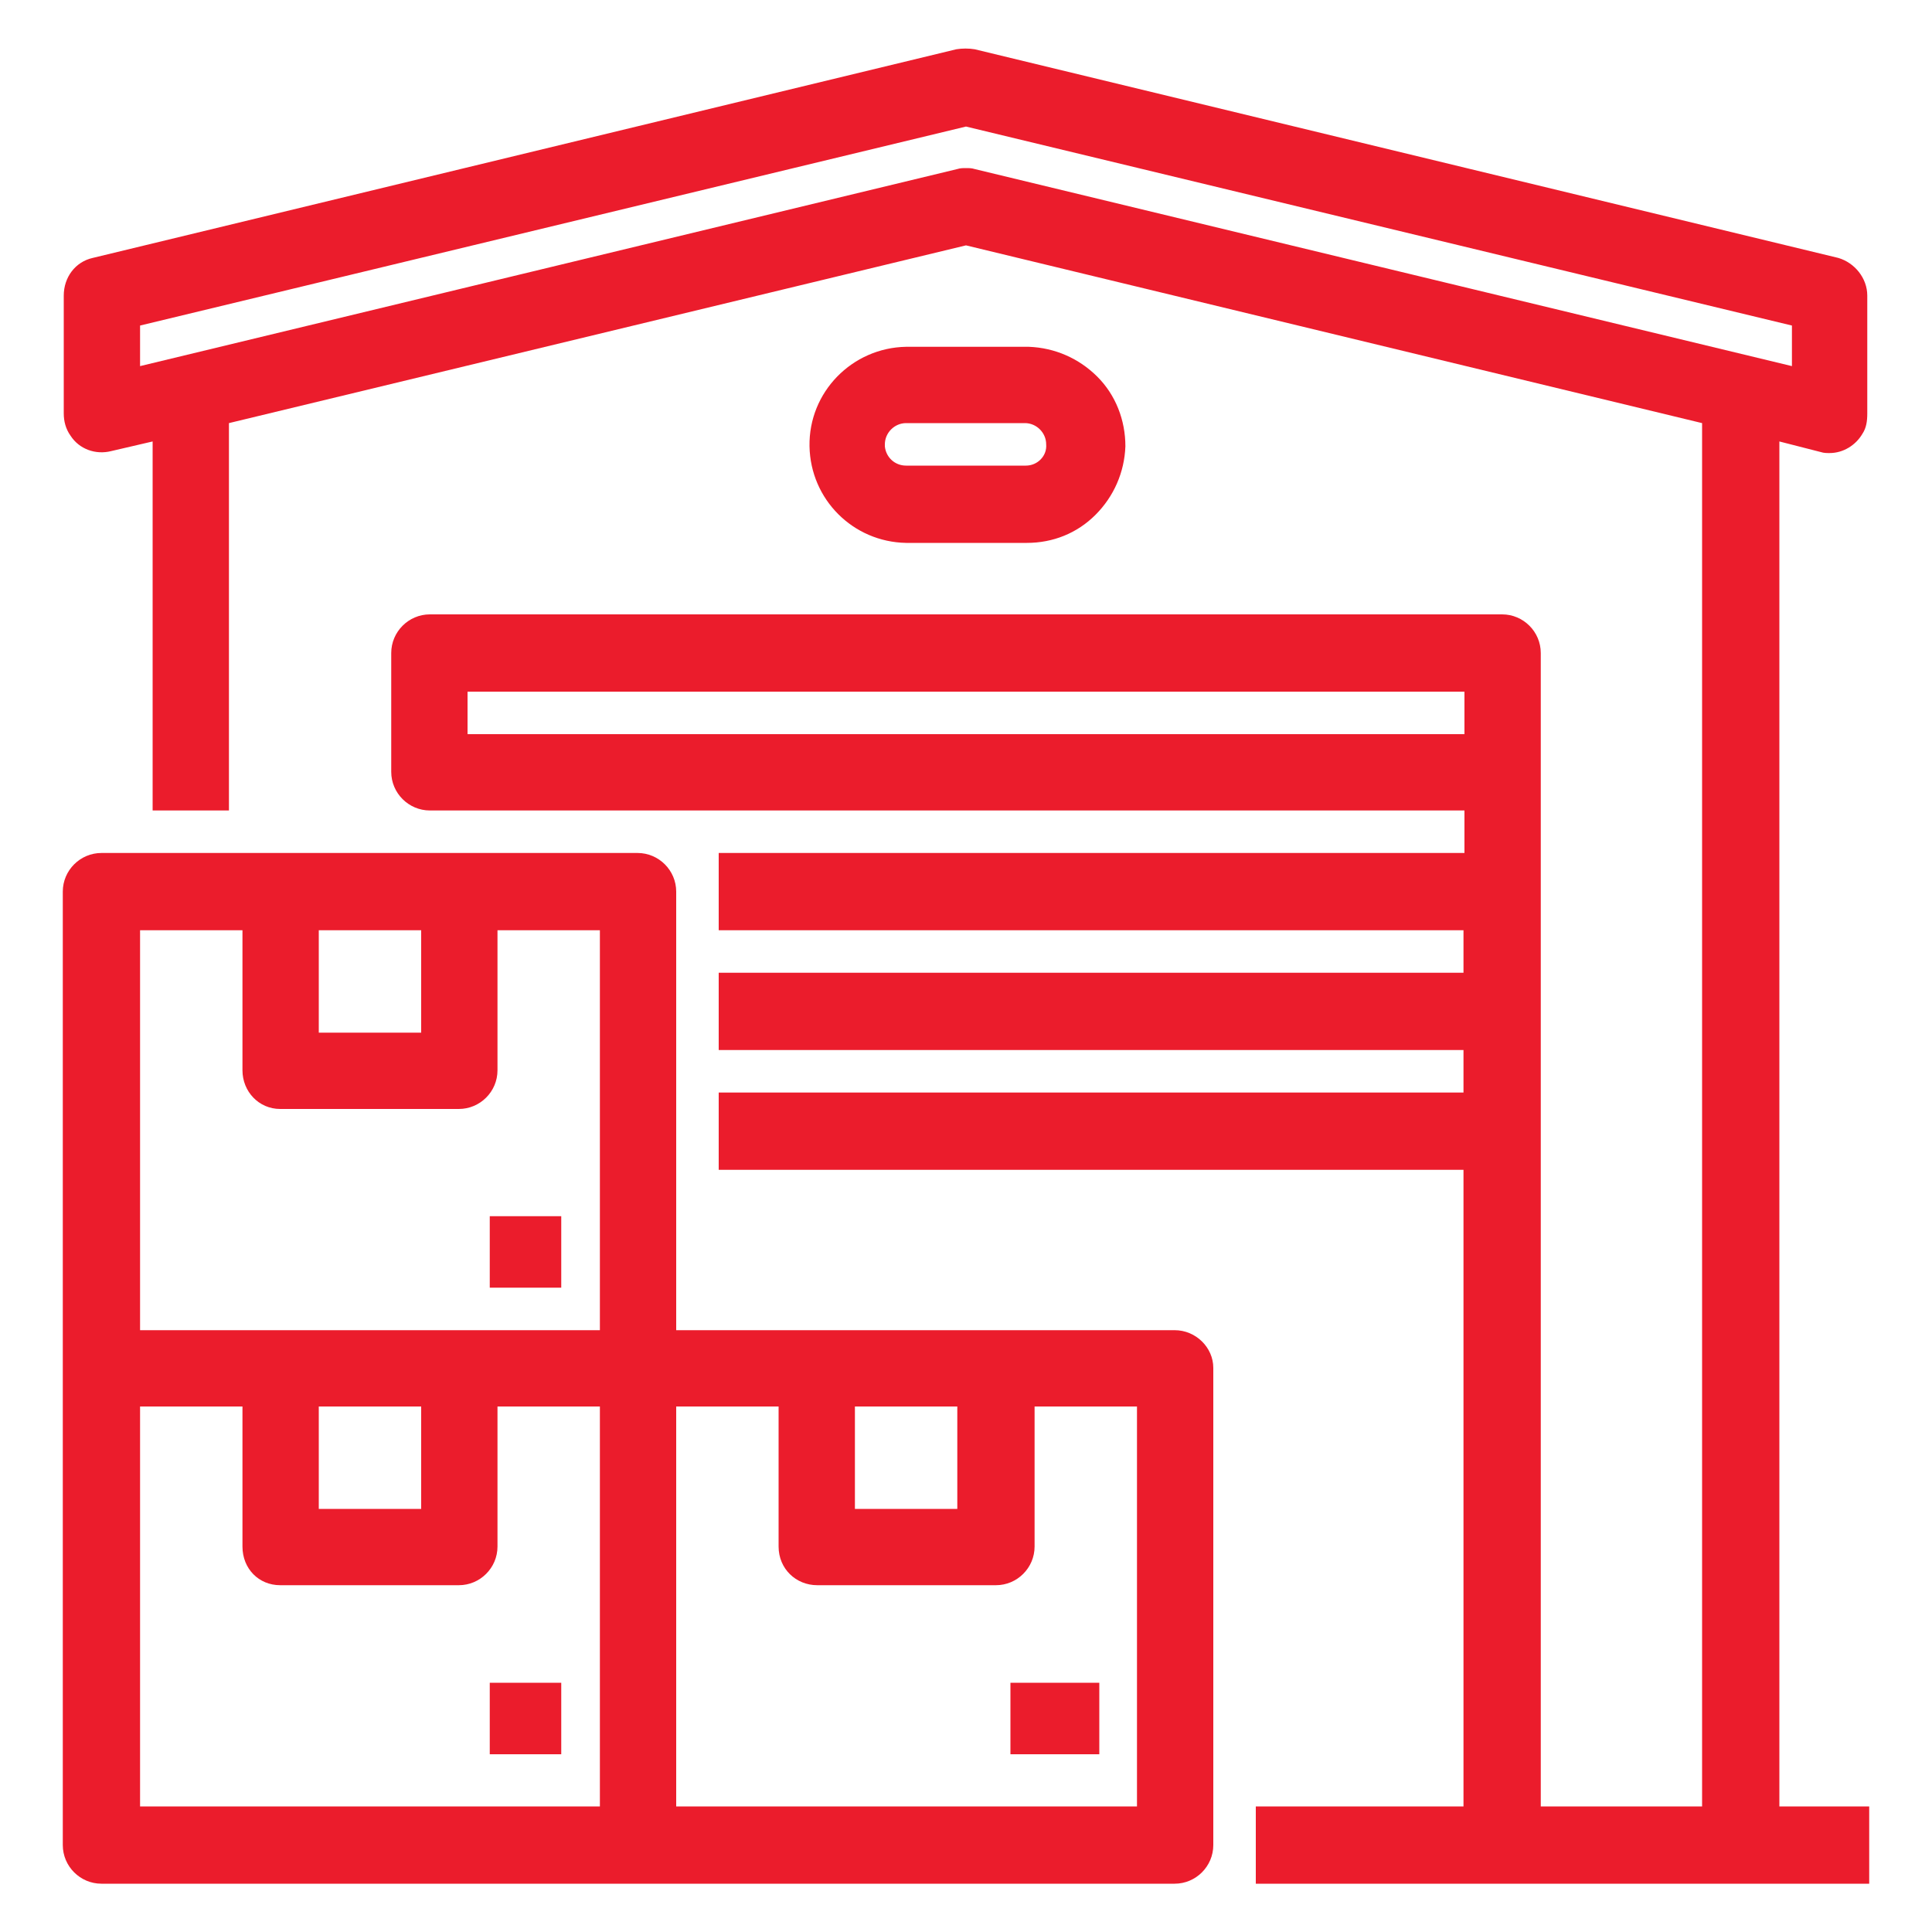 <svg xmlns="http://www.w3.org/2000/svg" viewBox="0 0 200 200" width="200" height="200"><title>TLA HOME SOLUCIONES ALMACEN GENERAL ICONO-svg</title><style> tspan { white-space:pre } .shp0 { fill: #eb1c2c } </style><g id="Layer"><path id="Layer" class="shp0" d="M50.7 174.2L58.1 174.2L58.1 181.6L50.7 181.6L50.7 174.2Z"></path><path id="Layer" fill-rule="evenodd" class="shp0" d="M125.6 141.6L125.6 191C125.6 193.2 123.8 195 121.6 195L10.5 195C8.3 195 6.5 193.2 6.5 191L6.5 92.3C6.5 90.1 8.3 88.3 10.5 88.3L66 88.3C68.2 88.3 70 90.1 70 92.3L70 137.7L121.6 137.7C123.8 137.7 125.6 139.5 125.6 141.6ZM80.6 160.1L80.6 145.6L70 145.6L70 187L117.7 187L117.7 145.6L107.1 145.6L107.1 160.1C107.1 162.3 105.3 164.1 103.1 164.1L84.6 164.1C82.4 164.1 80.6 162.4 80.6 160.1ZM88.5 156.2L99.1 156.2L99.1 145.6L88.5 145.6L88.5 156.2ZM25.1 160.1L25.1 145.6L14.5 145.6L14.5 187L62.1 187L62.1 145.6L51.5 145.6L51.5 160.1C51.5 162.3 49.7 164.1 47.5 164.1L29 164.1C26.8 164.1 25.1 162.4 25.1 160.1ZM43.6 156.2L43.6 145.6L33 145.6L33 156.2L43.6 156.2ZM25.1 110.8L25.1 96.3L14.5 96.3L14.5 137.7L62.1 137.7L62.1 96.3L51.5 96.3L51.5 110.8C51.5 113 49.7 114.8 47.5 114.8L29 114.8C26.8 114.8 25.1 113 25.1 110.8ZM33 106.9L43.6 106.9L43.6 96.3L33 96.3L33 106.9Z"></path><path id="Layer" class="shp0" d="M104.6 174.2L113.8 174.2L113.8 181.6L104.6 181.6L104.6 174.2Z"></path><path id="Layer" class="shp0" d="M50.7 125.9L58.1 125.9L58.1 133.3L50.7 133.3L50.7 125.9Z"></path><path id="Layer" fill-rule="evenodd" class="shp0" d="M184.2 45.7L184.2 187L193.5 187L193.5 195L130 195L130 187L151.5 187L151.5 121.1L74.4 121.1L74.4 113.1L151.5 113.1L151.5 108.7L74.4 108.7L74.4 100.7L151.5 100.7L151.5 96.3L74.4 96.3L74.4 88.3L151.6 88.3L151.6 83.9L44.5 83.9C42.3 83.9 40.5 82.1 40.5 79.9L40.5 67.6C40.5 65.4 42.3 63.6 44.5 63.6L155.5 63.6C157.7 63.6 159.5 65.4 159.5 67.6L159.5 187L176.2 187L176.2 43.8L100 25.4L23.7 43.8L23.7 83.9L15.8 83.9L15.8 45.7L11.5 46.7C9.9 47.1 8.2 46.5 7.3 45.1C6.8 44.4 6.6 43.6 6.6 42.8L6.6 30.6C6.6 28.7 7.8 27.1 9.6 26.7L99 5.1C99.6 5 100.3 5 100.9 5.1L190.3 26.7C192 27.2 193.3 28.8 193.3 30.6L193.3 42.8C193.3 43.6 193.2 44.3 192.8 44.9C192.1 46.1 190.8 46.9 189.4 46.9C189.1 46.9 188.8 46.9 188.5 46.8L184.2 45.7ZM48.4 71.6L48.4 76L151.6 76L151.6 71.6L48.4 71.6ZM100 13.1L14.5 33.7L14.5 37.9L99.1 17.5C99.4 17.4 99.7 17.4 100 17.4C100.3 17.4 100.6 17.4 100.9 17.5L185.5 37.9L185.5 33.7L100 13.1Z"></path><path id="Layer" fill-rule="evenodd" class="shp0" d="M93.8 56.2C88.3 56.1 83.9 51.7 83.8 46.2C83.7 40.6 88.2 36 93.8 35.9L106.5 35.9C109.2 36 111.7 37.1 113.6 39C115.5 40.9 116.5 43.5 116.5 46.2C116.4 48.9 115.3 51.4 113.4 53.3C111.5 55.2 109 56.2 106.3 56.2L93.8 56.2ZM108.3 46C108.3 44.8 107.3 43.8 106.1 43.8L93.8 43.8C92.6 43.8 91.6 44.8 91.6 46L91.6 46.2C91.7 47.3 92.6 48.2 93.8 48.2L106.2 48.2C107.4 48.2 108.4 47.2 108.3 46Z"></path></g></svg>